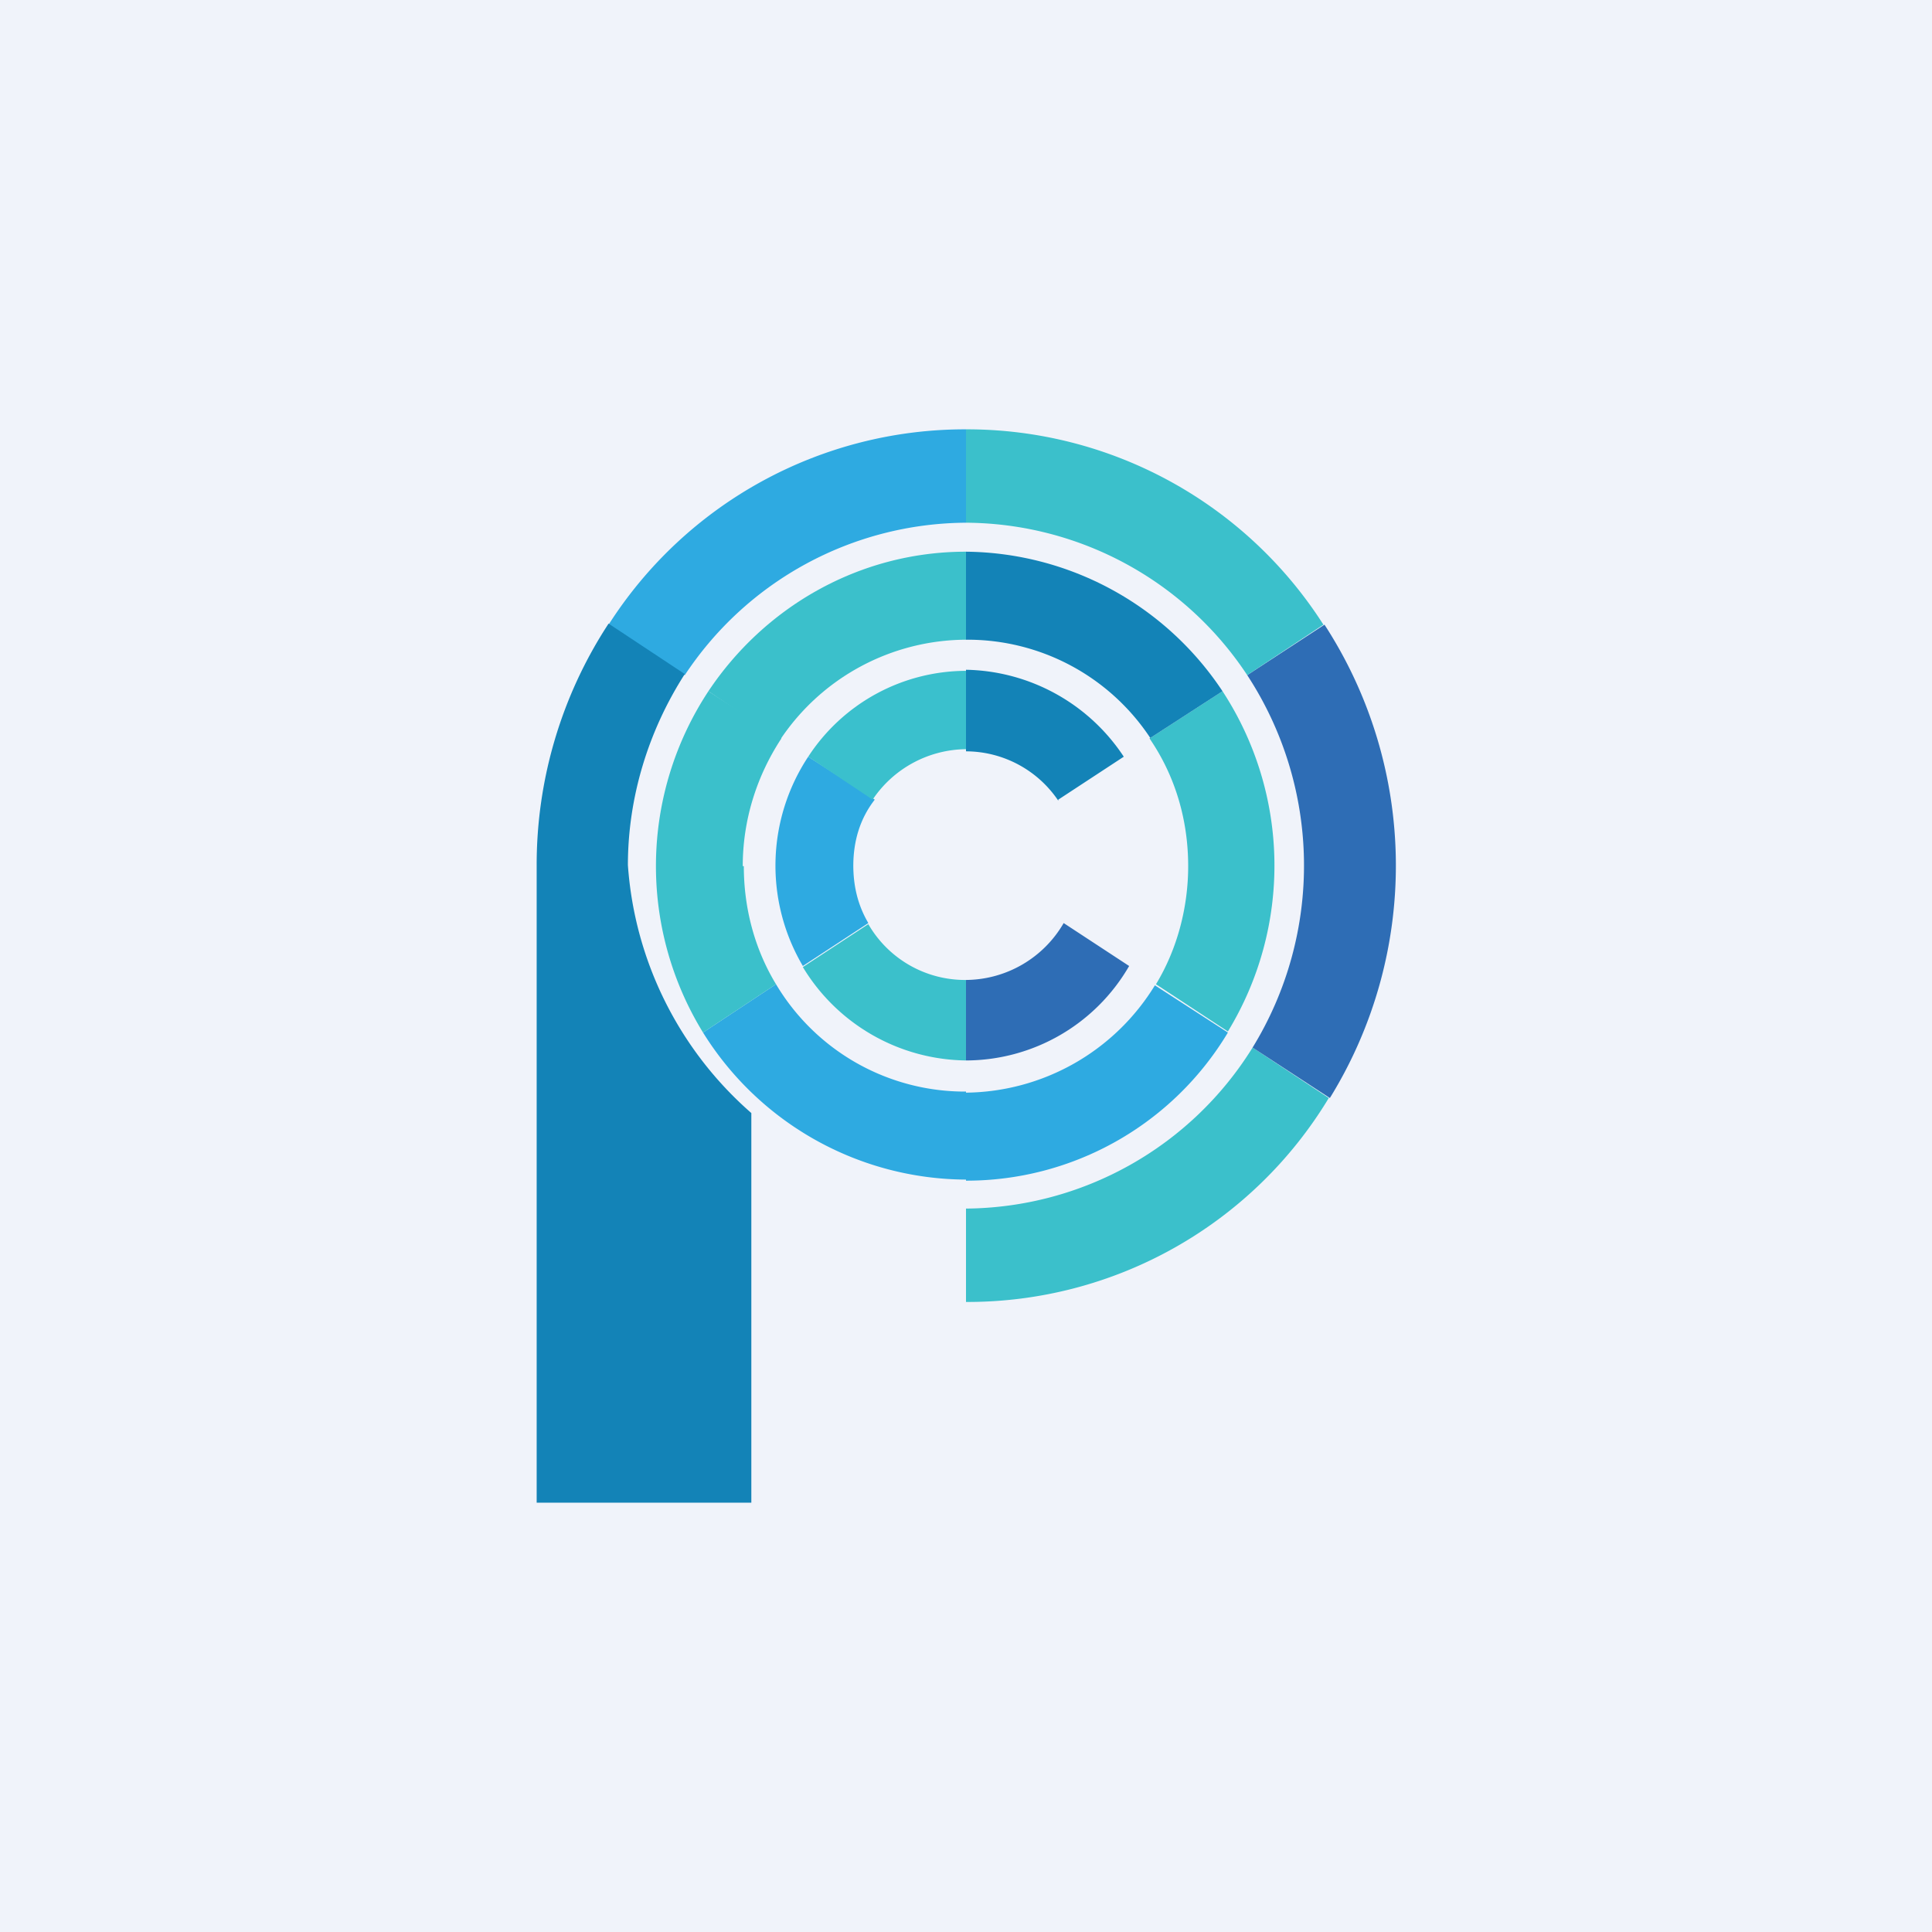 <!-- by TradingView --><svg width="18" height="18" viewBox="0 0 18 18" xmlns="http://www.w3.org/2000/svg"><path fill="#F0F3FA" d="M0 0h18v18H0z"/><path d="M9 11.26v.87a3.93 3.93 0 0 0 3.38-1.9l-.71-.47A3.17 3.17 0 0 1 9 11.26Z" fill="#3BC0CB"/><path d="M9 10.17V11a2.84 2.84 0 0 0 2.44-1.38l-.68-.44a2.09 2.09 0 0 1-1.76 1Z" fill="#2EAAE1"/><path d="M9 9.14v.74A1.76 1.76 0 0 0 10.52 9l-.61-.4a1.06 1.06 0 0 1-.91.53Z" fill="#2E6DB5"/><path d="m7.23 9.17-.68.45A2.9 2.9 0 0 0 9 10.99v-.82a2.05 2.05 0 0 1-1.77-1Z" fill="#2EAAE1"/><path d="M9 9.88v-.75a1.04 1.04 0 0 1-.91-.52l-.61.4A1.8 1.8 0 0 0 9 9.88ZM6.92 8.07c0-.43.13-.84.36-1.19l-.68-.44a2.96 2.96 0 0 0-.05 3.18l.68-.45c-.2-.33-.3-.71-.3-1.1Z" fill="#3BC0CB"/><path d="M7.95 8.07c0-.23.06-.44.2-.62l-.62-.4A1.84 1.84 0 0 0 7.48 9l.61-.4c-.1-.17-.14-.35-.14-.54Z" fill="#2EAAE1"/><path d="M11.07 8.07c0 .38-.1.77-.3 1.1l.67.44a2.97 2.97 0 0 0-.05-3.17l-.68.44c.24.35.36.76.36 1.19Z" fill="#3BC0CB"/><path d="m10.71 6.88.68-.44A2.9 2.9 0 0 0 9 5.14v.82a2.04 2.04 0 0 1 1.72.92Z" fill="#1383B7"/><path d="m9.86 7.45.61-.4A1.8 1.8 0 0 0 9 6.24V7a1.04 1.04 0 0 1 .86.46Z" fill="#1383B7"/><path d="m5.67 5.82.71.47A3.16 3.16 0 0 1 9 4.87V4a3.94 3.94 0 0 0-3.33 1.82Z" fill="#2EAAE1"/><path d="m6.6 6.44.67.45A2.09 2.09 0 0 1 9 5.96v-.82c-1 0-1.88.52-2.4 1.3Z" fill="#3BC0CB"/><path d="M9 7v-.75a1.76 1.76 0 0 0-1.47.8l.6.4A1.06 1.06 0 0 1 9 6.98Z" fill="#3AC0CD"/><path d="m12.34 5.82-.72.47a3.24 3.24 0 0 1 .05 3.47l.72.47a4.12 4.12 0 0 0-.05-4.41Z" fill="#2E6DB5"/><path d="m12.33 5.82-.71.47A3.16 3.16 0 0 0 9 4.87V4a3.94 3.94 0 0 1 3.33 1.82Z" fill="#3BC0CB"/><path d="M7 10.37a3.38 3.38 0 0 1-1.15-2.31c0-.63.19-1.25.53-1.78l-.71-.47A4.1 4.1 0 0 0 5 8.06V14h2v-3.63Z" fill="#1383B7"/></svg>